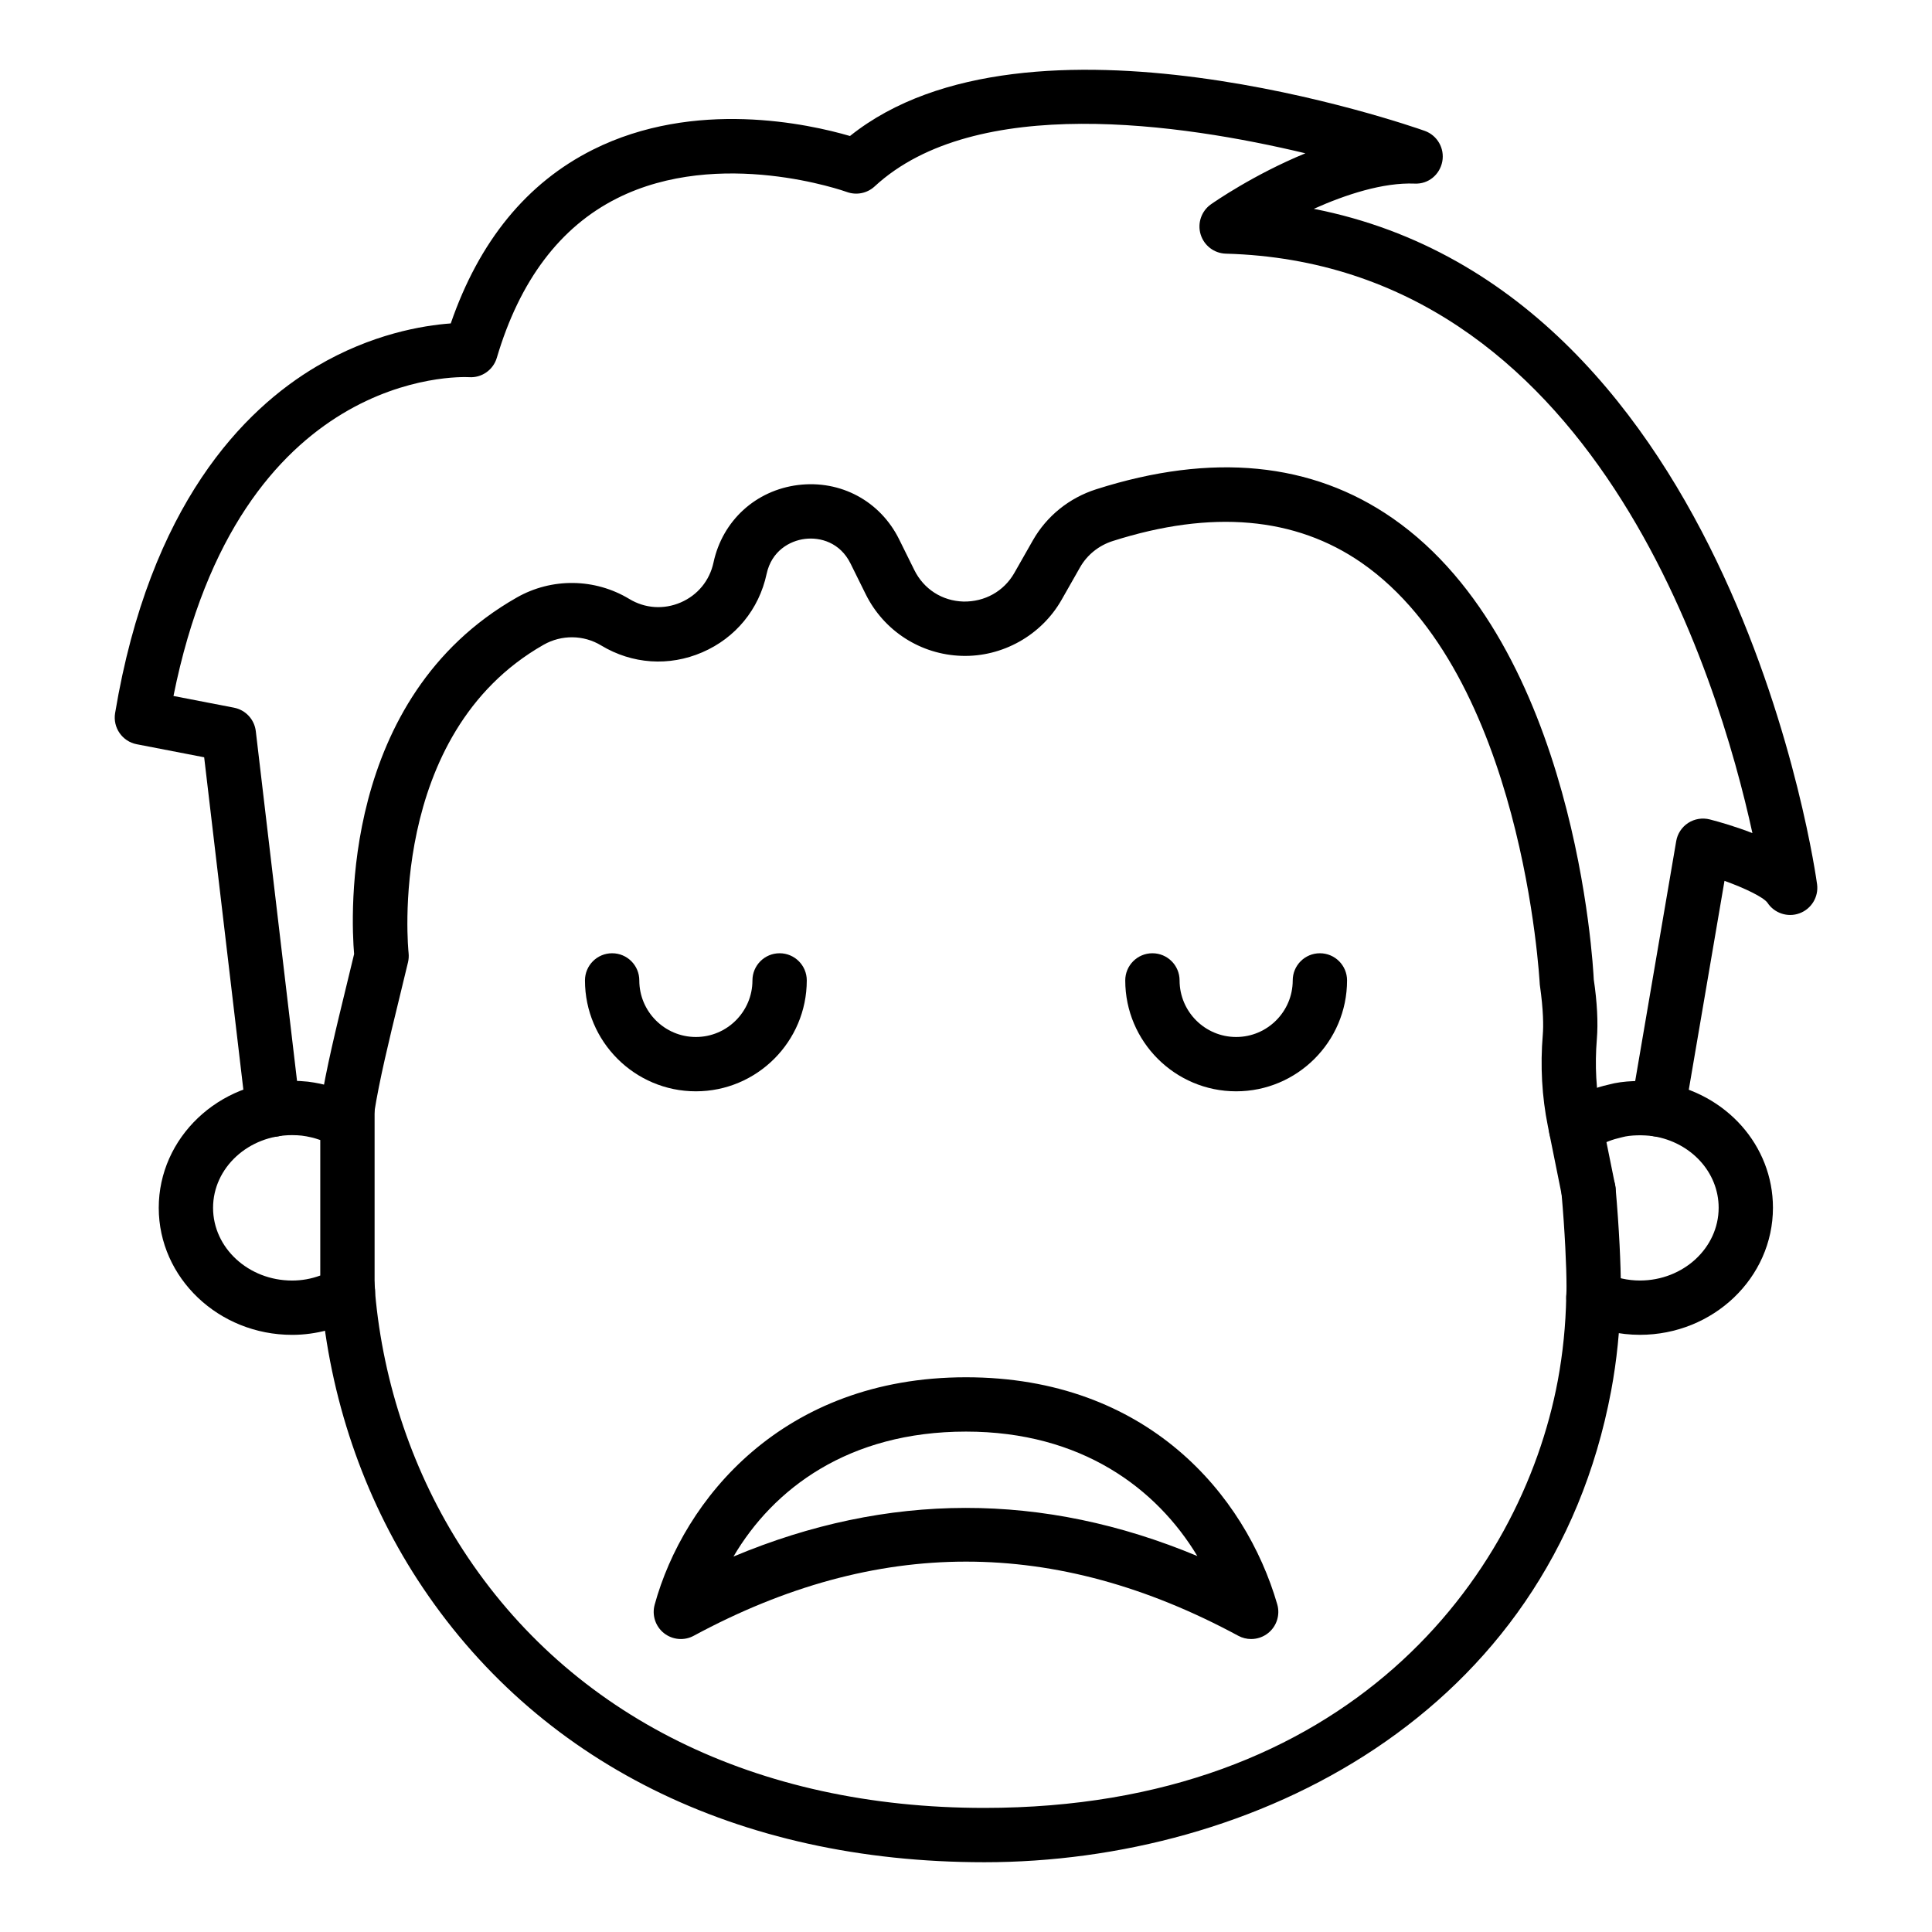 <?xml version="1.0" encoding="UTF-8"?>
<!-- Uploaded to: ICON Repo, www.svgrepo.com, Generator: ICON Repo Mixer Tools -->
<svg fill="#000000" width="800px" height="800px" version="1.1" viewBox="144 144 512 512" xmlns="http://www.w3.org/2000/svg">
 <g>
  <path d="m404.84 637.51c-65.492 0-118.83-26.598-150.2-74.891-14.41-22.203-23.266-48.305-25.605-75.492-0.027-0.953-0.078-1.246-0.113-1.547-0.484-3.945 2.328-7.535 6.269-8.016 3.977-0.484 7.535 2.328 8.012 6.273 0.105 0.855 0.195 1.711 0.195 2.672 2.117 24.223 10.184 48.043 23.312 68.27 28.625 44.066 77.676 68.336 138.13 68.336 96.469 0 142.17-60.965 151.98-113.18 1.355-7.273 2.117-14.762 2.25-22.258 0.078-1.258 0.07-2.113 0.07-2.969 0-4.68-0.414-14.379-1.336-24.617-0.352-3.961 2.566-7.457 6.531-7.812 3.973-0.332 7.449 2.57 7.809 6.527 0.965 10.734 1.391 20.746 1.391 25.902 0 1.16-0.008 2.316-0.086 3.562-0.133 7.953-0.977 16.25-2.481 24.32-16.227 86.297-95.129 124.92-166.13 124.92z"/>
  <path d="m564.97 466.64c-3.367 0-6.375-2.371-7.059-5.797l-3.711-18.41c-1.582-7.824-2.031-15.973-1.344-24.23 0.184-2.254 0.195-6.387-0.793-13.258-0.098-1.496-4.43-82.074-47.203-111.78-17.566-12.195-39.738-14.145-65.965-5.789-3.703 1.18-6.781 3.656-8.668 6.969l-4.898 8.613c-5.398 9.48-15.742 15.18-26.422 14.852-10.902-0.32-20.672-6.59-25.5-16.367l-4.012-8.109c-2.75-5.562-8-7.027-12.098-6.516-4.043 0.504-8.828 3.203-10.137 9.281-2.016 9.391-8.23 16.961-17.043 20.77s-18.582 3.141-26.809-1.82c-4.644-2.82-10.492-2.883-15.246-0.18-41.723 23.727-35.852 81.098-35.781 81.676 0.09 0.824 0.035 1.668-0.156 2.477l-2.305 9.531c-2.727 11.188-5.301 21.754-6.656 30.418-0.625 3.93-4.328 6.609-8.23 5.996-3.922-0.613-6.606-4.297-5.996-8.223 1.453-9.266 4.098-20.113 6.894-31.602l2.012-8.309c-0.828-9.816-3.633-67.898 43.098-94.477 9.277-5.285 20.691-5.133 29.816 0.367 4.176 2.535 9.152 2.863 13.648 0.93 4.492-1.941 7.652-5.797 8.68-10.578 2.375-11.082 11.184-19.145 22.43-20.543 11.262-1.387 21.754 4.254 26.777 14.422l4.012 8.109c2.504 5.066 7.367 8.191 13.016 8.355 5.617 0.094 10.691-2.676 13.488-7.582l4.898-8.609c3.668-6.461 9.645-11.285 16.805-13.566 30.695-9.793 57.137-7.207 78.578 7.699 48.602 33.793 53.109 118.62 53.277 122.22 0.887 5.902 1.18 11.453 0.816 15.812-0.57 6.91-0.195 13.699 1.109 20.184l3.731 18.473c0.766 3.902-1.766 7.688-5.664 8.457-0.453 0.094-0.926 0.137-1.391 0.137z"/>
  <path d="m221.41 497.75c-19.484 0-35.34-15.102-35.34-33.664 0-18.559 15.855-33.66 35.34-33.66 1.449 0 2.832 0.078 4.211 0.227 2.164 0.27 4.281 0.719 6.312 1.328 1.215-0.859 2.445-1.398 4.324-1.309 3.902 0.098 7.016 3.289 7.016 7.195v48.695c0 2.57-1.371 4.945-3.59 6.231-5.613 3.242-11.934 4.957-18.273 4.957zm0-52.93c-11.547 0-20.945 8.641-20.945 19.266s9.398 19.27 20.945 19.27c2.566 0 5.062-0.445 7.465-1.332v-35.906c-1.559-0.559-3.219-0.953-4.926-1.168-0.758-0.078-1.625-0.129-2.539-0.129z"/>
  <path d="m236.08 493.76c-3.977 0-7.199-3.223-7.199-7.199 0-2.883 1.695-5.367 4.141-6.519 0.992-0.477 2.086-0.742 3.184-0.742 3.977 0 7.199 3.223 7.199 7.199 0 2.883-1.695 5.367-4.141 6.519-0.992 0.477-2.086 0.742-3.184 0.742z"/>
  <path d="m578.58 497.74c-5.285 0-10.438-1.141-15.32-3.394-3.613-1.664-5.188-5.941-3.519-9.551 1.672-3.602 5.945-5.188 9.551-3.519 2.981 1.379 6.109 2.074 9.293 2.074 11.512 0 20.875-8.652 20.875-19.289 0-9.348-7.266-17.316-17.285-18.949-2.664-0.383-6.113-0.34-8.309 0.266-2.644 0.605-4.562 1.348-6.18 2.348-0.773 0.434-1.145 0.637-1.504 0.93-3.113 2.488-7.641 1.988-10.121-1.102-2.488-3.098-1.996-7.625 1.098-10.117 1.074-0.859 2.137-1.523 3.324-2.16 2.586-1.621 6.039-2.988 9.895-3.859 3.641-1.012 9.082-1.238 13.98-0.531 17.145 2.793 29.492 16.734 29.492 33.176 0 18.566-15.824 33.68-35.27 33.68z"/>
  <path d="m216.36 445.29c-3.598 0-6.711-2.691-7.141-6.356l-11.113-94.246-17.875-3.457c-3.828-0.742-6.367-4.406-5.727-8.254 9.23-55.305 34.125-80.48 53.383-91.867 14.59-8.625 28.191-10.859 35.57-11.398 7.508-21.793 20.156-37.262 37.66-46.039 26.988-13.535 57.246-6.812 68.137-3.629 47.316-37.871 147.95-2.906 152.3-1.367 3.344 1.188 5.328 4.641 4.668 8.129-0.668 3.488-3.695 6.031-7.324 5.852-8.328-0.332-18.184 2.856-26.73 6.688 111.82 21.949 133.16 177.35 133.38 179.02 0.43 3.328-1.504 6.516-4.66 7.672-3.121 1.16-6.684-0.016-8.512-2.828-1.082-1.445-5.793-3.766-11.367-5.777l-10.562 61.793c-0.668 3.914-4.324 6.578-8.309 5.883-3.914-0.672-6.551-4.391-5.875-8.309l11.949-69.887c0.336-1.984 1.496-3.738 3.184-4.832 1.699-1.09 3.766-1.418 5.723-0.922 2.68 0.695 6.894 1.91 11.289 3.625-8.977-41.199-41.996-150.86-139.54-153.56-3.102-0.086-5.797-2.148-6.691-5.117-0.898-2.969 0.211-6.18 2.742-7.965 0.723-0.508 11.324-7.891 25.023-13.516-32.859-7.871-87.484-15.879-114.16 8.781-1.977 1.828-4.816 2.398-7.367 1.469-0.332-0.121-33.668-12.023-60.926 1.699-15.078 7.586-25.781 21.801-31.824 42.238-0.949 3.223-4.019 5.375-7.352 5.141-2.508-0.121-60.91-2.207-78.34 84.488l16.039 3.102c3.07 0.598 5.41 3.113 5.777 6.223l11.73 99.469c0.465 3.945-2.356 7.523-6.305 7.992-0.289 0.047-0.57 0.062-0.852 0.062z"/>
  <path d="m475.57 578.36c-1.172 0-2.348-0.285-3.414-0.863-48.555-26.203-95.758-26.195-144.31 0-2.516 1.367-5.629 1.094-7.898-0.699-2.25-1.797-3.219-4.762-2.453-7.543 7.637-27.797 33.832-60.262 82.508-60.262 47.941 0 74.047 31.082 82.48 60.164 0.809 2.785-0.133 5.785-2.391 7.609-1.309 1.055-2.91 1.594-4.519 1.594zm-75.57-54.973c-31.172 0-51.082 15.18-61.625 33.117 40.871-17.141 82.074-17.191 122.93-0.137-10.777-17.883-30.684-32.98-61.305-32.98z"/>
  <path d="m471.59 433.21c-16.199 0-29.387-13.184-29.387-29.387 0-3.977 3.219-7.199 7.199-7.199 3.977 0 7.199 3.223 7.199 7.199 0 8.266 6.727 14.992 14.992 14.992s14.992-6.727 14.992-14.992c0-3.977 3.219-7.199 7.199-7.199 3.977 0 7.199 3.223 7.199 7.199-0.008 16.207-13.191 29.387-29.395 29.387z"/>
  <path d="m328.41 433.21c-16.199 0-29.387-13.184-29.387-29.387 0-3.977 3.219-7.199 7.199-7.199 3.977 0 7.199 3.223 7.199 7.199 0 8.266 6.727 14.992 14.992 14.992s14.992-6.727 14.992-14.992c0-3.977 3.219-7.199 7.199-7.199 3.977 0 7.199 3.223 7.199 7.199-0.008 16.207-13.195 29.387-29.395 29.387z"/>
 </g>
</svg>